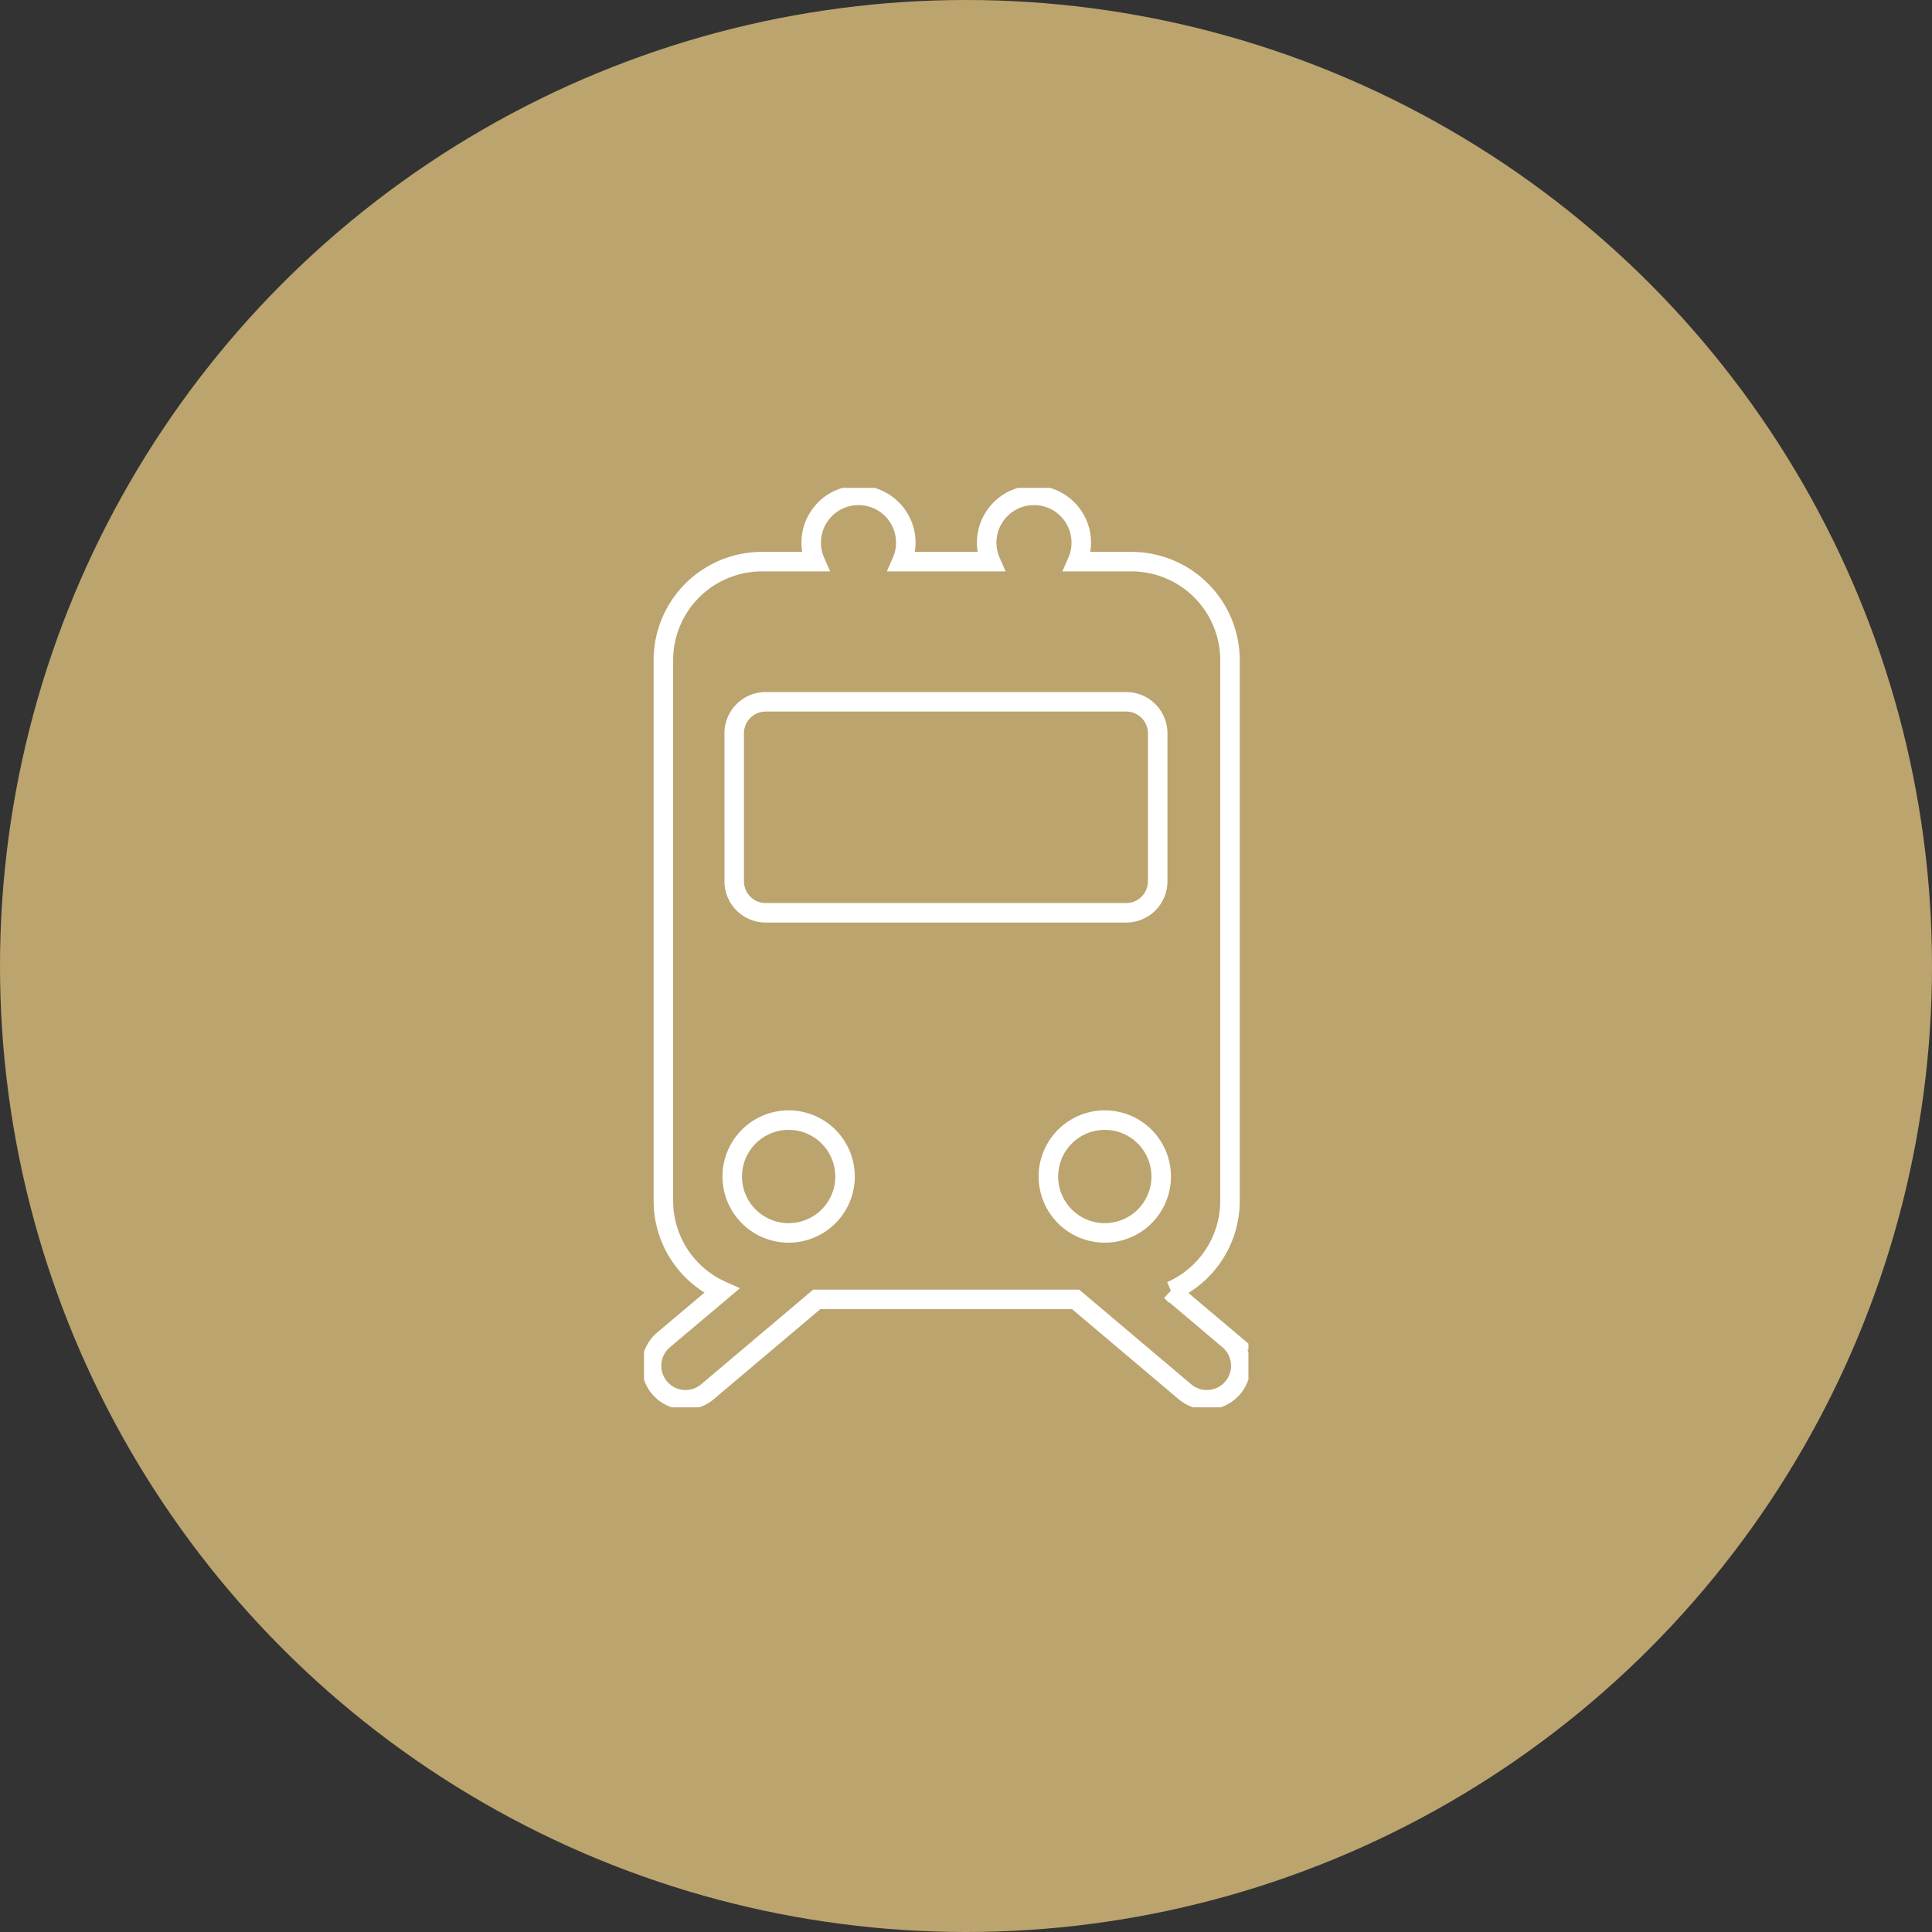 <svg xmlns="http://www.w3.org/2000/svg" xmlns:xlink="http://www.w3.org/1999/xlink" width="99" height="99" viewBox="0 0 99 99">
  <rect x="0" y="0" width="99" height="99" fill="#333333" stroke="none"/>
  <defs>
    <clipPath id="clip-path">
      <rect id="Rechteck_656" data-name="Rechteck 656" width="30.973" height="47.114" fill="none" stroke="#fff" stroke-width="1"/>
    </clipPath>
  </defs>
  <g id="Gruppe_445" data-name="Gruppe 445" transform="translate(-1121 -4027)">
    <circle id="Ellipse_9" data-name="Ellipse 9" cx="49.5" cy="49.5" r="49.5" transform="translate(1121 4027)" fill="#bca46e"/>
    <g id="Gruppe_384" data-name="Gruppe 384" transform="translate(1154 4052)">
      <g id="Gruppe_383" data-name="Gruppe 383" transform="translate(0 0)" clip-path="url(#clip-path)">
        <path id="Pfad_1475" data-name="Pfad 1475" d="M30.082,43.77l-2.961-2.5a5.046,5.046,0,0,0,3.019-4.62V8.942a5.049,5.049,0,0,0-5.049-5.049H22.315a2.423,2.423,0,1,0-4.437,0H13.323a2.423,2.423,0,1,0-4.437,0H6.155A5.049,5.049,0,0,0,1.106,8.942V36.649A5.045,5.045,0,0,0,4.1,41.255L1.117,43.77a1.741,1.741,0,0,0,2.247,2.66l5.6-4.732H22.232l5.6,4.732a1.74,1.74,0,0,0,2.246-2.66ZM4.735,12.69A1.615,1.615,0,0,1,6.35,11.075H24.821a1.615,1.615,0,0,1,1.615,1.614v7.584a1.615,1.615,0,0,1-1.615,1.614H6.35a1.614,1.614,0,0,1-1.614-1.614Zm2.79,25.6a2.89,2.89,0,1,1,2.89-2.89A2.89,2.89,0,0,1,7.525,38.29Zm16.2,0a2.89,2.89,0,1,1,2.89-2.89A2.89,2.89,0,0,1,23.726,38.29Z" transform="translate(-0.113 -0.113)" fill="none" stroke="#fff" stroke-miterlimit="10" stroke-width="1"/>
      </g>
    </g>
  </g>
</svg>
